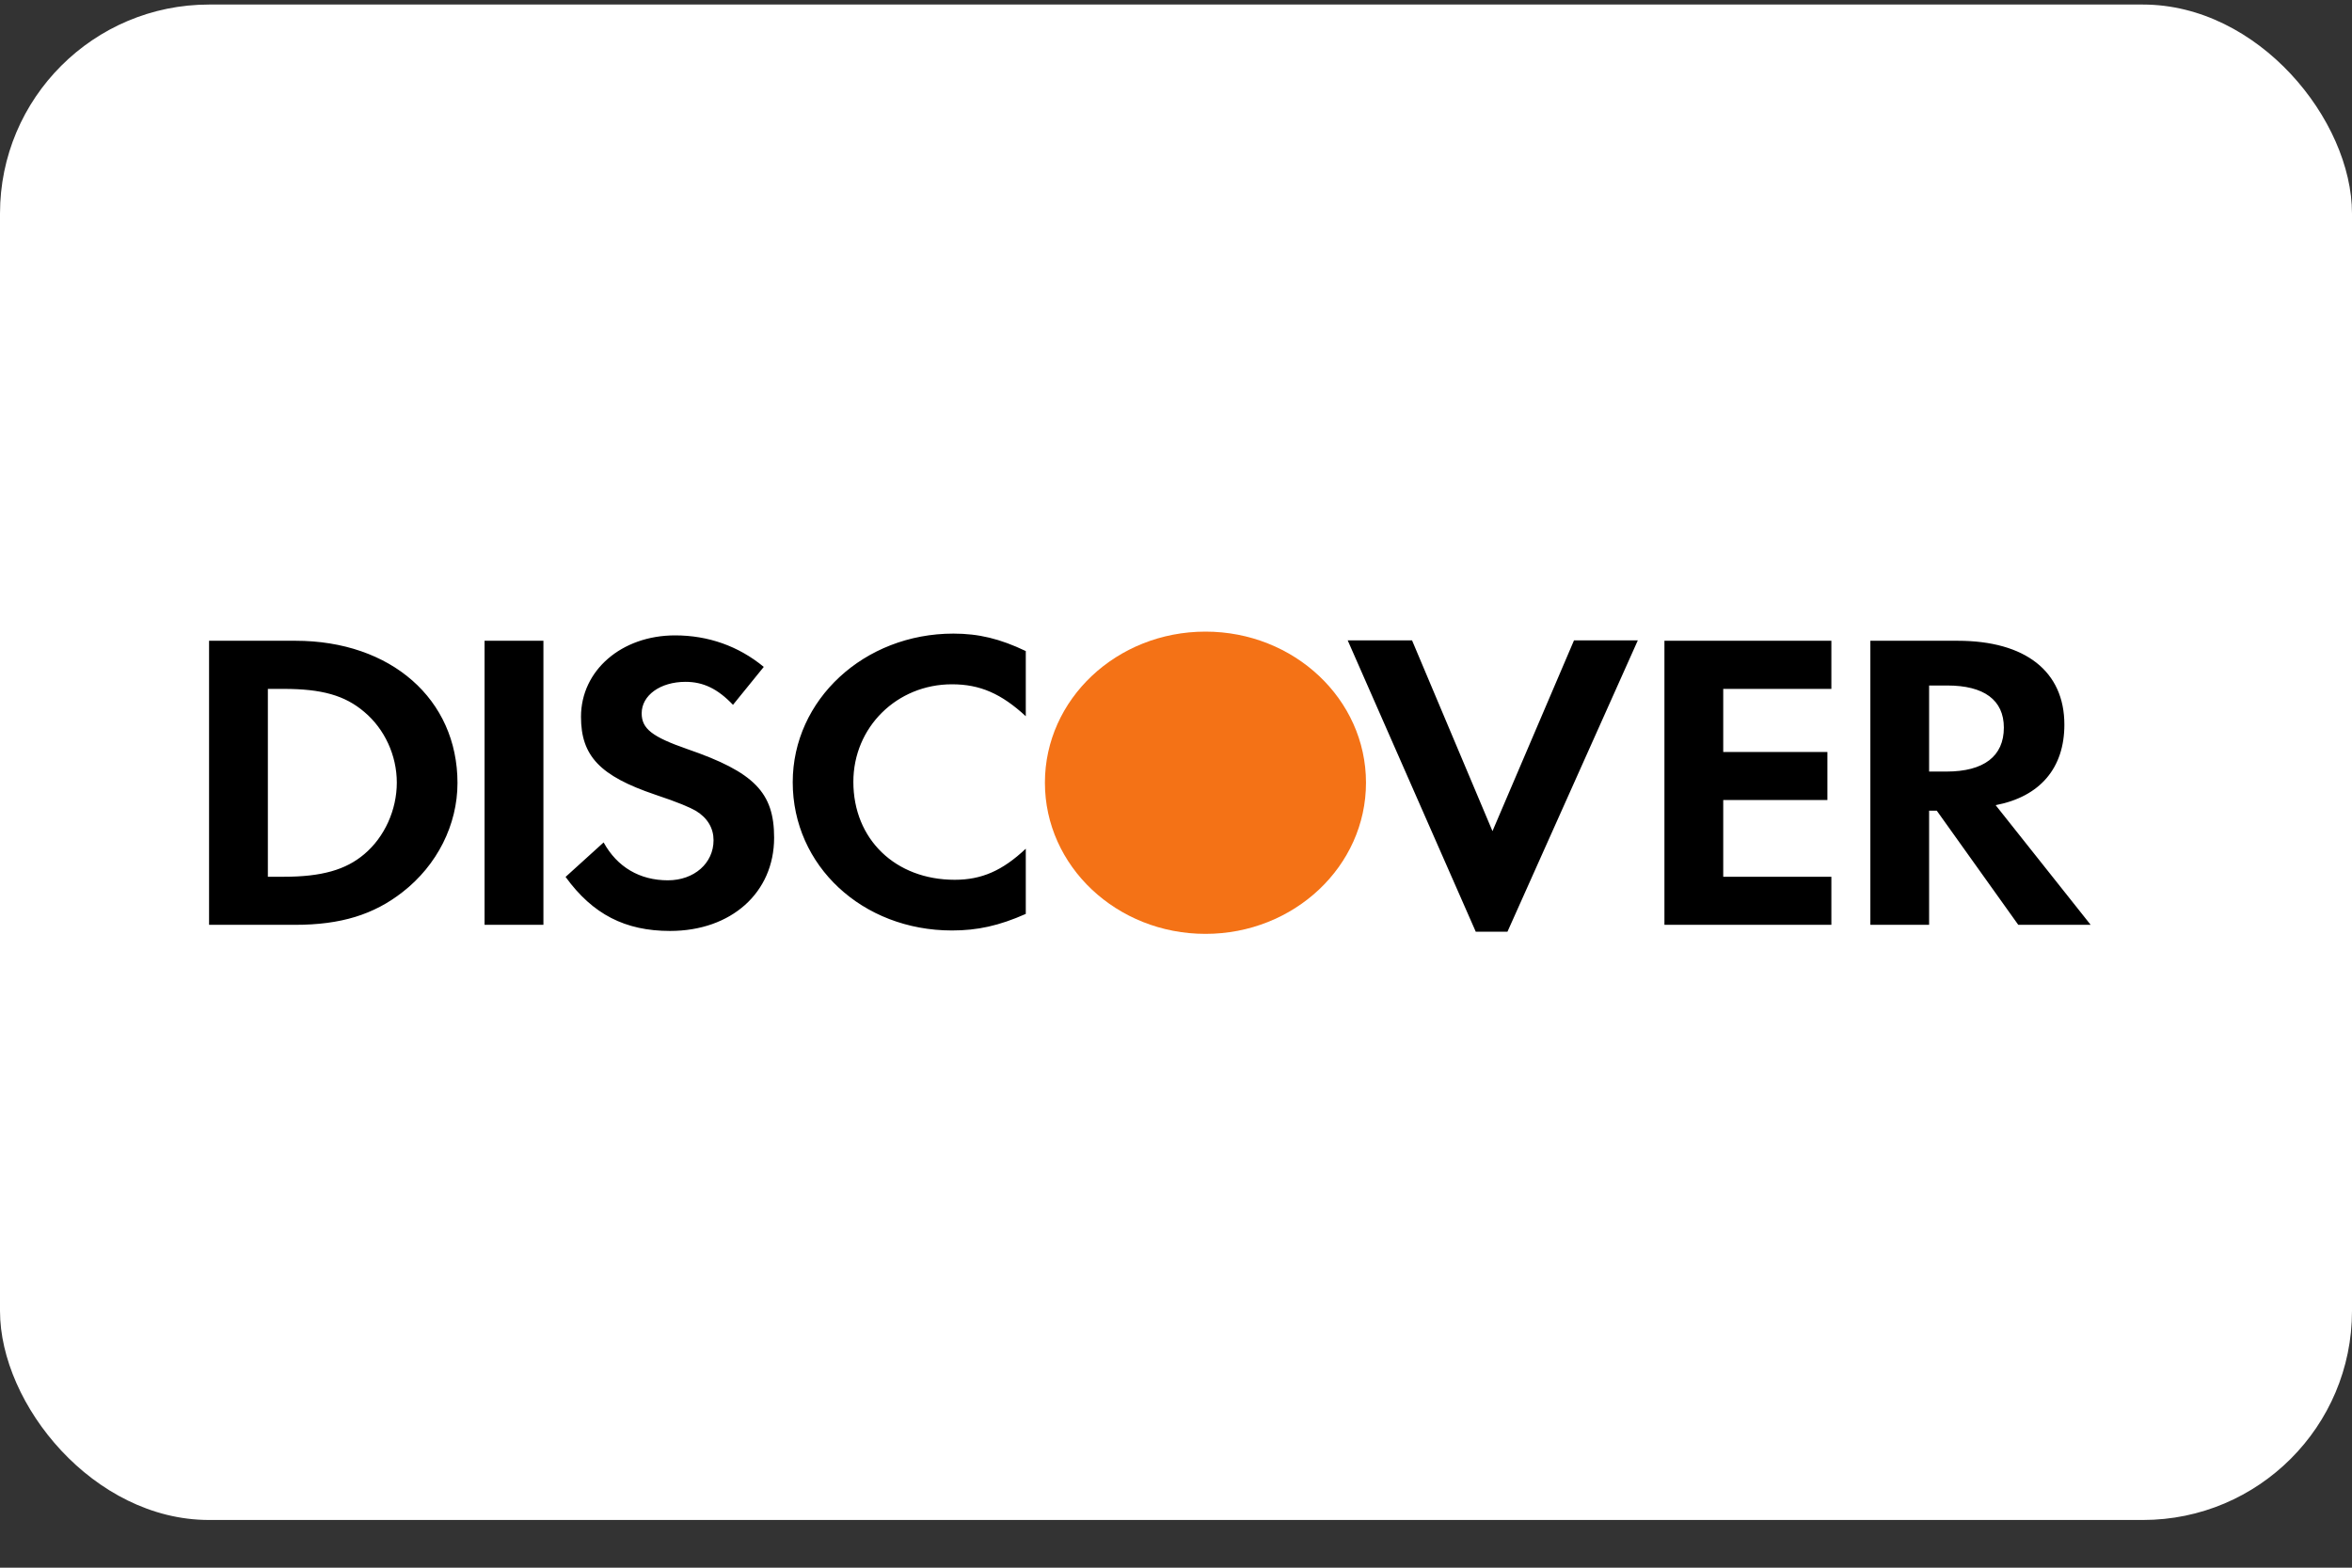 <svg width="45" height="30" viewBox="0 0 45 30" fill="none" xmlns="http://www.w3.org/2000/svg">
<rect x="0" y="0" width="45" height="30" fill="#333333" stroke="none"/>
<rect y="0.087" width="45" height="29" rx="4" fill="white"/>
<path d="M23.064 12.087C24.76 12.087 26.135 13.38 26.135 14.977V14.979C26.135 16.576 24.76 17.871 23.064 17.871C21.367 17.871 19.992 16.576 19.992 14.979V14.977C19.992 13.38 21.367 12.087 23.064 12.087Z" fill="#F47216"/>
<path d="M18.241 12.125C18.725 12.125 19.132 12.223 19.626 12.459V13.706C19.158 13.275 18.752 13.095 18.214 13.095C17.158 13.095 16.327 13.918 16.327 14.961C16.327 16.062 17.132 16.836 18.267 16.836C18.777 16.836 19.176 16.665 19.626 16.241V17.489C19.114 17.716 18.699 17.806 18.214 17.806C16.499 17.806 15.167 16.567 15.167 14.969C15.167 13.389 16.535 12.125 18.241 12.125ZM12.916 12.159C13.549 12.159 14.129 12.363 14.613 12.762L14.024 13.488C13.73 13.179 13.453 13.048 13.116 13.048C12.63 13.048 12.277 13.308 12.277 13.65C12.277 13.944 12.475 14.1 13.151 14.335C14.432 14.776 14.811 15.167 14.811 16.03C14.811 17.083 13.99 17.815 12.82 17.815C11.963 17.815 11.34 17.498 10.821 16.781L11.549 16.121C11.808 16.593 12.241 16.846 12.778 16.846C13.28 16.846 13.652 16.52 13.652 16.079C13.652 15.851 13.54 15.655 13.315 15.517C13.201 15.451 12.977 15.354 12.536 15.207C11.478 14.849 11.116 14.466 11.116 13.717C11.116 12.827 11.895 12.159 12.916 12.159ZM25.785 12.254H27.016L28.555 15.905L30.115 12.254H31.336L28.842 17.829H28.235L25.785 12.254ZM9.271 12.262H10.397V17.698H9.271V12.262ZM31.845 12.262H35.039V13.183H32.97V14.39H34.963V15.31H32.97V16.778H35.039V17.698H31.845V12.262ZM38.182 15.408C39.031 15.245 39.497 14.699 39.497 13.867C39.497 12.849 38.753 12.262 37.454 12.262H35.785V17.698H36.909V15.514H37.056L38.615 17.698H40L38.182 15.408ZM37.239 14.765H36.909V13.118H37.256C37.958 13.118 38.339 13.395 38.339 13.924C38.339 14.471 37.958 14.765 37.239 14.765ZM5.653 12.262H4V17.698H5.644C6.519 17.698 7.15 17.504 7.704 17.07C8.363 16.557 8.753 15.784 8.753 14.984C8.753 13.38 7.479 12.262 5.653 12.262ZM6.969 16.346C6.615 16.646 6.155 16.778 5.428 16.778H5.125V13.183H5.428C6.155 13.183 6.597 13.306 6.969 13.623C7.358 13.949 7.592 14.455 7.592 14.976C7.592 15.498 7.358 16.019 6.969 16.346Z" fill="black"/>
</svg>
